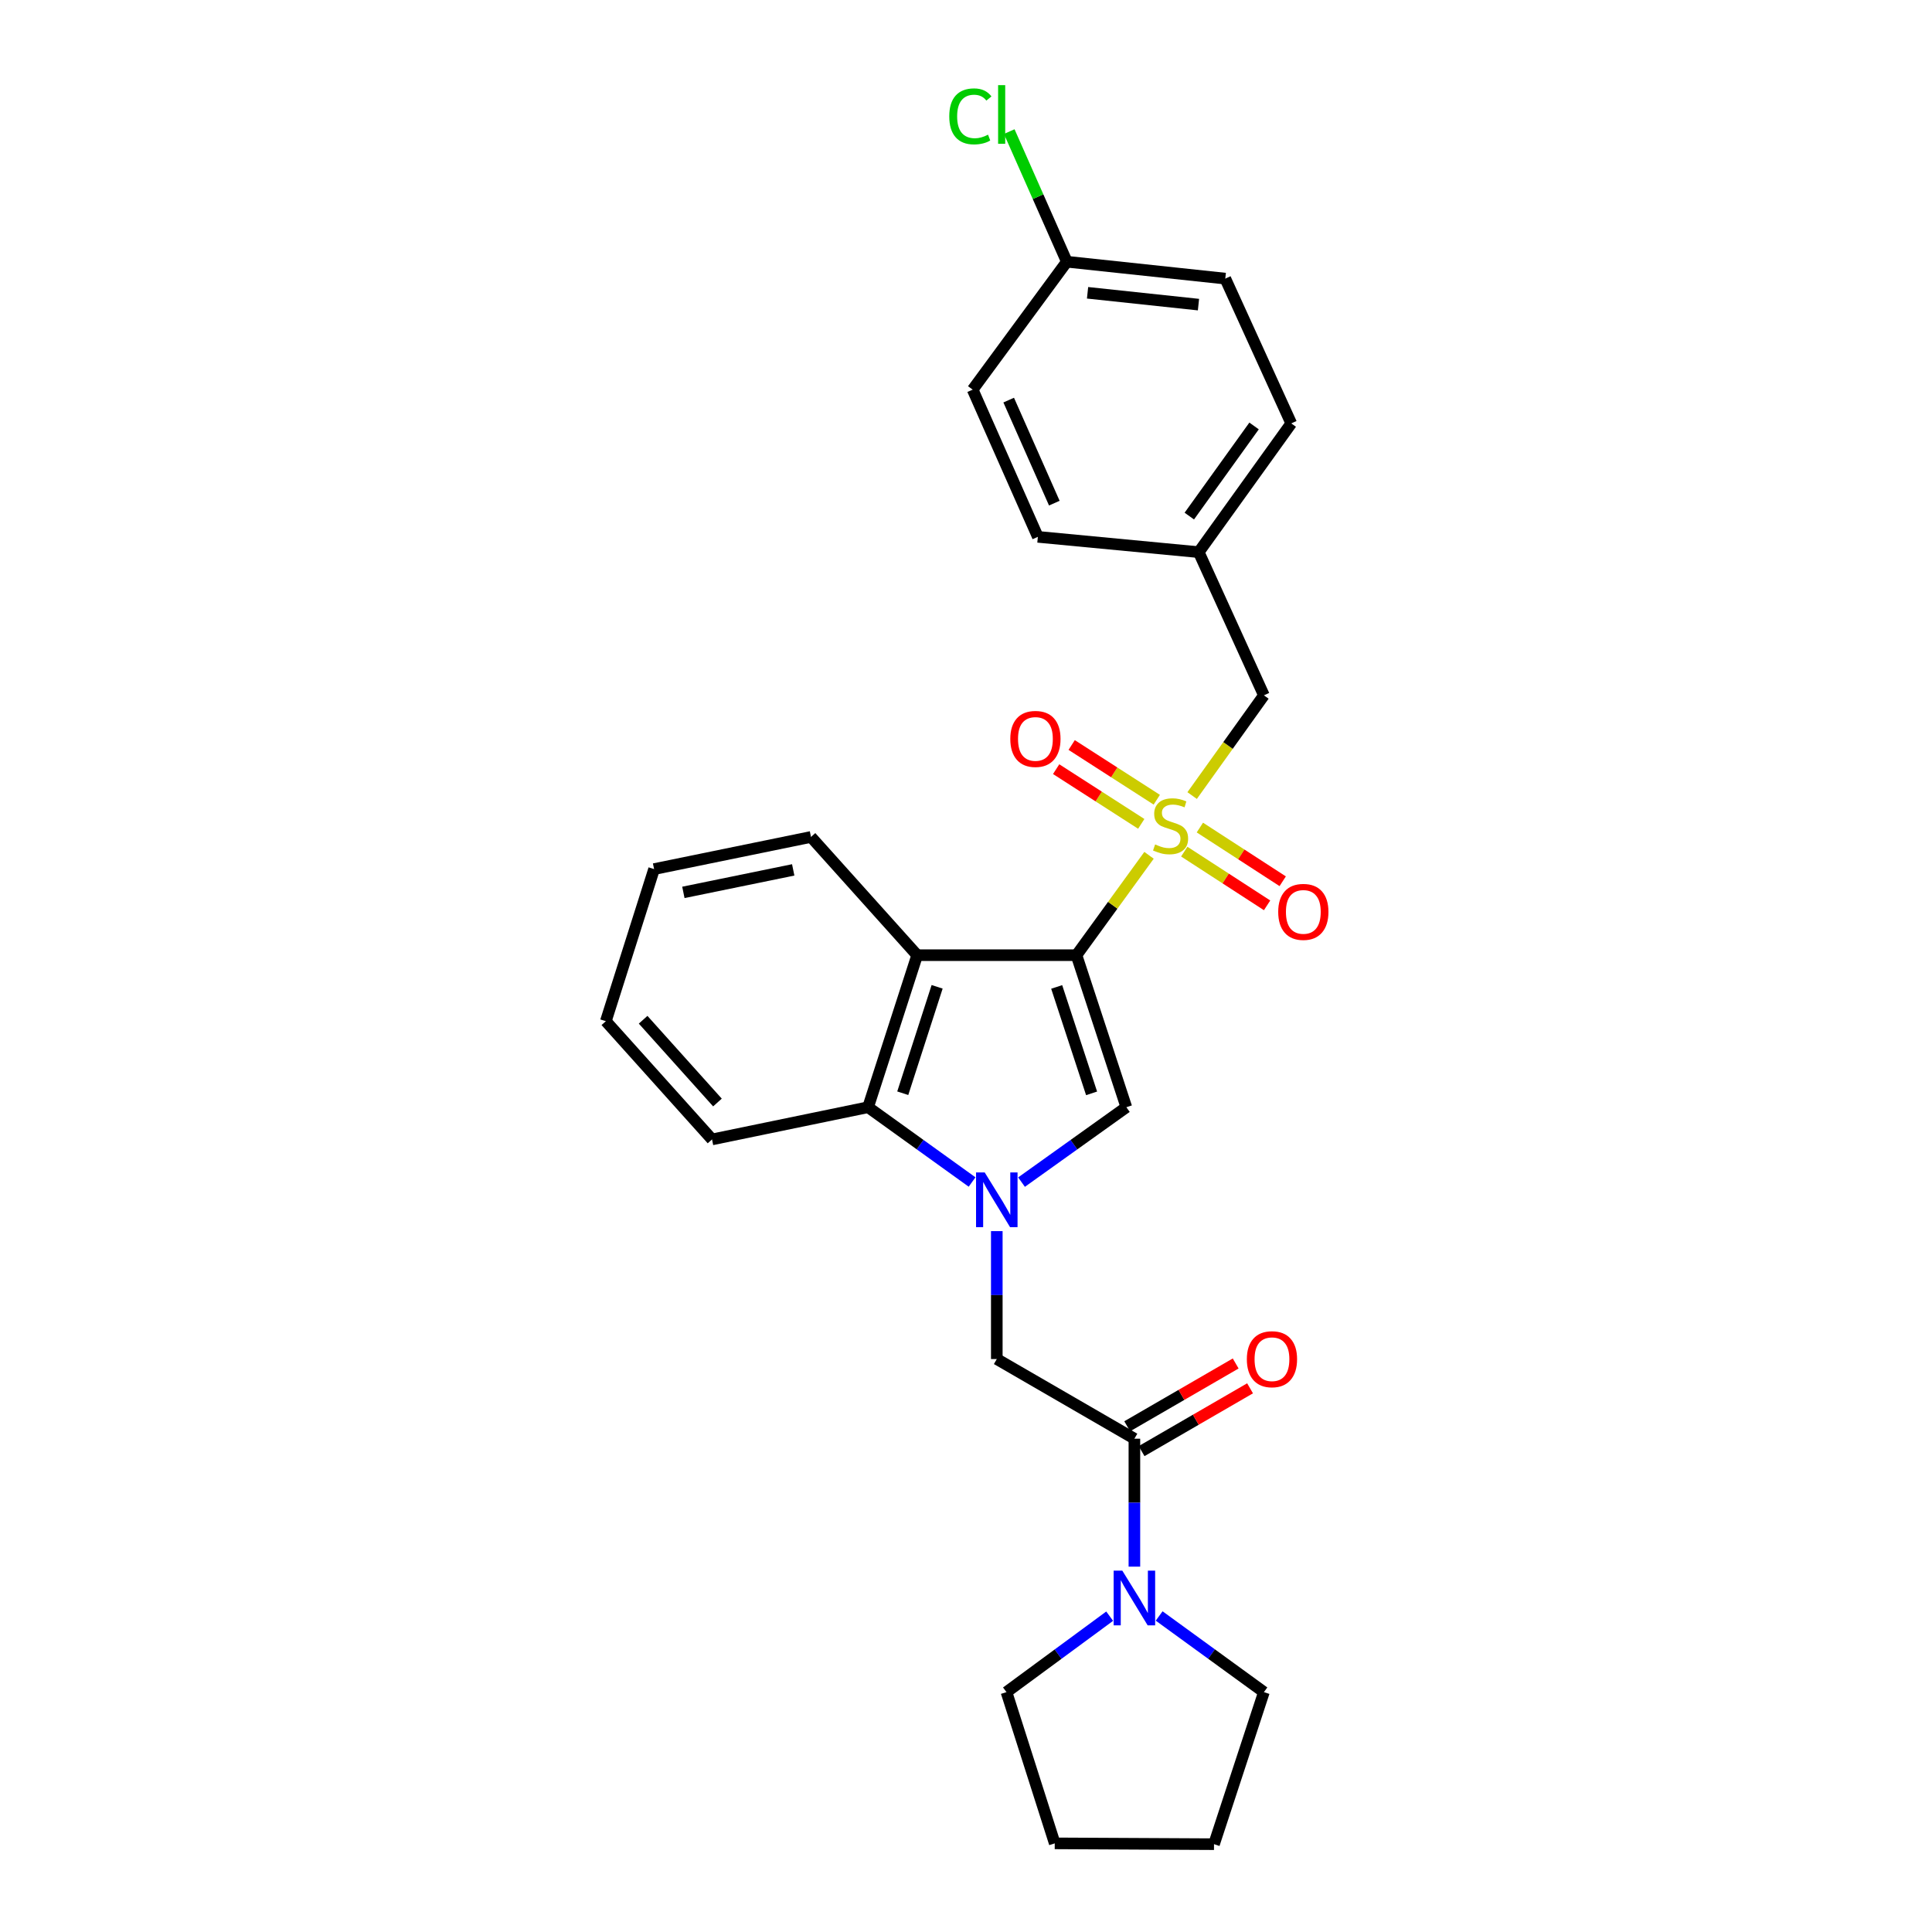 <?xml version='1.0' encoding='iso-8859-1'?>
<svg version='1.1' baseProfile='full'
              xmlns='http://www.w3.org/2000/svg'
                      xmlns:rdkit='http://www.rdkit.org/xml'
                      xmlns:xlink='http://www.w3.org/1999/xlink'
                  xml:space='preserve'
width='1000px' height='1000px' viewBox='0 0 1000 1000'>
<!-- END OF HEADER -->
<rect style='opacity:1.0;fill:#FFFFFF;stroke:none' width='1000' height='1000' x='0' y='0'> </rect>
<path class='bond-0' d='M 557.183,494.402 L 575.96,468.555' style='fill:none;fill-rule:evenodd;stroke:#000000;stroke-width:6px;stroke-linecap:butt;stroke-linejoin:miter;stroke-opacity:1' />
<path class='bond-0' d='M 575.96,468.555 L 594.737,442.708' style='fill:none;fill-rule:evenodd;stroke:#CCCC00;stroke-width:6px;stroke-linecap:butt;stroke-linejoin:miter;stroke-opacity:1' />
<path class='bond-2' d='M 557.183,494.402 L 582.993,573.093' style='fill:none;fill-rule:evenodd;stroke:#000000;stroke-width:6px;stroke-linecap:butt;stroke-linejoin:miter;stroke-opacity:1' />
<path class='bond-2' d='M 546.938,510.836 L 565.005,565.919' style='fill:none;fill-rule:evenodd;stroke:#000000;stroke-width:6px;stroke-linecap:butt;stroke-linejoin:miter;stroke-opacity:1' />
<path class='bond-3' d='M 557.183,494.402 L 474.729,494.402' style='fill:none;fill-rule:evenodd;stroke:#000000;stroke-width:6px;stroke-linecap:butt;stroke-linejoin:miter;stroke-opacity:1' />
<path class='bond-8' d='M 617.043,411.782 L 635.62,385.841' style='fill:none;fill-rule:evenodd;stroke:#CCCC00;stroke-width:6px;stroke-linecap:butt;stroke-linejoin:miter;stroke-opacity:1' />
<path class='bond-8' d='M 635.62,385.841 L 654.197,359.9' style='fill:none;fill-rule:evenodd;stroke:#000000;stroke-width:6px;stroke-linecap:butt;stroke-linejoin:miter;stroke-opacity:1' />
<path class='bond-9' d='M 612.974,440.805 L 634.409,454.704' style='fill:none;fill-rule:evenodd;stroke:#CCCC00;stroke-width:6px;stroke-linecap:butt;stroke-linejoin:miter;stroke-opacity:1' />
<path class='bond-9' d='M 634.409,454.704 L 655.843,468.602' style='fill:none;fill-rule:evenodd;stroke:#FF0000;stroke-width:6px;stroke-linecap:butt;stroke-linejoin:miter;stroke-opacity:1' />
<path class='bond-9' d='M 621.057,428.34 L 642.492,442.238' style='fill:none;fill-rule:evenodd;stroke:#CCCC00;stroke-width:6px;stroke-linecap:butt;stroke-linejoin:miter;stroke-opacity:1' />
<path class='bond-9' d='M 642.492,442.238 L 663.926,456.136' style='fill:none;fill-rule:evenodd;stroke:#FF0000;stroke-width:6px;stroke-linecap:butt;stroke-linejoin:miter;stroke-opacity:1' />
<path class='bond-10' d='M 598.746,413.935 L 576.72,399.775' style='fill:none;fill-rule:evenodd;stroke:#CCCC00;stroke-width:6px;stroke-linecap:butt;stroke-linejoin:miter;stroke-opacity:1' />
<path class='bond-10' d='M 576.72,399.775 L 554.695,385.616' style='fill:none;fill-rule:evenodd;stroke:#FF0000;stroke-width:6px;stroke-linecap:butt;stroke-linejoin:miter;stroke-opacity:1' />
<path class='bond-10' d='M 590.712,426.432 L 568.687,412.272' style='fill:none;fill-rule:evenodd;stroke:#CCCC00;stroke-width:6px;stroke-linecap:butt;stroke-linejoin:miter;stroke-opacity:1' />
<path class='bond-10' d='M 568.687,412.272 L 546.661,398.113' style='fill:none;fill-rule:evenodd;stroke:#FF0000;stroke-width:6px;stroke-linecap:butt;stroke-linejoin:miter;stroke-opacity:1' />
<path class='bond-1' d='M 528.74,611.859 L 555.866,592.476' style='fill:none;fill-rule:evenodd;stroke:#0000FF;stroke-width:6px;stroke-linecap:butt;stroke-linejoin:miter;stroke-opacity:1' />
<path class='bond-1' d='M 555.866,592.476 L 582.993,573.093' style='fill:none;fill-rule:evenodd;stroke:#000000;stroke-width:6px;stroke-linecap:butt;stroke-linejoin:miter;stroke-opacity:1' />
<path class='bond-6' d='M 515.94,637.227 L 515.94,670.335' style='fill:none;fill-rule:evenodd;stroke:#0000FF;stroke-width:6px;stroke-linecap:butt;stroke-linejoin:miter;stroke-opacity:1' />
<path class='bond-6' d='M 515.94,670.335 L 515.94,703.444' style='fill:none;fill-rule:evenodd;stroke:#000000;stroke-width:6px;stroke-linecap:butt;stroke-linejoin:miter;stroke-opacity:1' />
<path class='bond-27' d='M 503.148,611.807 L 476.232,592.45' style='fill:none;fill-rule:evenodd;stroke:#0000FF;stroke-width:6px;stroke-linecap:butt;stroke-linejoin:miter;stroke-opacity:1' />
<path class='bond-27' d='M 476.232,592.45 L 449.316,573.093' style='fill:none;fill-rule:evenodd;stroke:#000000;stroke-width:6px;stroke-linecap:butt;stroke-linejoin:miter;stroke-opacity:1' />
<path class='bond-4' d='M 474.729,494.402 L 449.316,573.093' style='fill:none;fill-rule:evenodd;stroke:#000000;stroke-width:6px;stroke-linecap:butt;stroke-linejoin:miter;stroke-opacity:1' />
<path class='bond-4' d='M 485.055,510.772 L 467.266,565.855' style='fill:none;fill-rule:evenodd;stroke:#000000;stroke-width:6px;stroke-linecap:butt;stroke-linejoin:miter;stroke-opacity:1' />
<path class='bond-14' d='M 474.729,494.402 L 419.768,433.201' style='fill:none;fill-rule:evenodd;stroke:#000000;stroke-width:6px;stroke-linecap:butt;stroke-linejoin:miter;stroke-opacity:1' />
<path class='bond-22' d='M 449.316,573.093 L 368.545,589.765' style='fill:none;fill-rule:evenodd;stroke:#000000;stroke-width:6px;stroke-linecap:butt;stroke-linejoin:miter;stroke-opacity:1' />
<path class='bond-5' d='M 587.161,744.671 L 515.94,703.444' style='fill:none;fill-rule:evenodd;stroke:#000000;stroke-width:6px;stroke-linecap:butt;stroke-linejoin:miter;stroke-opacity:1' />
<path class='bond-7' d='M 587.161,744.671 L 587.161,777.783' style='fill:none;fill-rule:evenodd;stroke:#000000;stroke-width:6px;stroke-linecap:butt;stroke-linejoin:miter;stroke-opacity:1' />
<path class='bond-7' d='M 587.161,777.783 L 587.161,810.896' style='fill:none;fill-rule:evenodd;stroke:#0000FF;stroke-width:6px;stroke-linecap:butt;stroke-linejoin:miter;stroke-opacity:1' />
<path class='bond-11' d='M 590.883,751.099 L 618.957,734.845' style='fill:none;fill-rule:evenodd;stroke:#000000;stroke-width:6px;stroke-linecap:butt;stroke-linejoin:miter;stroke-opacity:1' />
<path class='bond-11' d='M 618.957,734.845 L 647.031,718.59' style='fill:none;fill-rule:evenodd;stroke:#FF0000;stroke-width:6px;stroke-linecap:butt;stroke-linejoin:miter;stroke-opacity:1' />
<path class='bond-11' d='M 583.439,738.242 L 611.513,721.988' style='fill:none;fill-rule:evenodd;stroke:#000000;stroke-width:6px;stroke-linecap:butt;stroke-linejoin:miter;stroke-opacity:1' />
<path class='bond-11' d='M 611.513,721.988 L 639.586,705.733' style='fill:none;fill-rule:evenodd;stroke:#FF0000;stroke-width:6px;stroke-linecap:butt;stroke-linejoin:miter;stroke-opacity:1' />
<path class='bond-20' d='M 599.973,836.428 L 627.085,856.133' style='fill:none;fill-rule:evenodd;stroke:#0000FF;stroke-width:6px;stroke-linecap:butt;stroke-linejoin:miter;stroke-opacity:1' />
<path class='bond-20' d='M 627.085,856.133 L 654.197,875.838' style='fill:none;fill-rule:evenodd;stroke:#000000;stroke-width:6px;stroke-linecap:butt;stroke-linejoin:miter;stroke-opacity:1' />
<path class='bond-21' d='M 574.366,836.532 L 547.658,856.185' style='fill:none;fill-rule:evenodd;stroke:#0000FF;stroke-width:6px;stroke-linecap:butt;stroke-linejoin:miter;stroke-opacity:1' />
<path class='bond-21' d='M 547.658,856.185 L 520.95,875.838' style='fill:none;fill-rule:evenodd;stroke:#000000;stroke-width:6px;stroke-linecap:butt;stroke-linejoin:miter;stroke-opacity:1' />
<path class='bond-12' d='M 654.197,359.9 L 620.464,285.79' style='fill:none;fill-rule:evenodd;stroke:#000000;stroke-width:6px;stroke-linecap:butt;stroke-linejoin:miter;stroke-opacity:1' />
<path class='bond-16' d='M 620.464,285.79 L 537.193,277.875' style='fill:none;fill-rule:evenodd;stroke:#000000;stroke-width:6px;stroke-linecap:butt;stroke-linejoin:miter;stroke-opacity:1' />
<path class='bond-17' d='M 620.464,285.79 L 668.352,219.15' style='fill:none;fill-rule:evenodd;stroke:#000000;stroke-width:6px;stroke-linecap:butt;stroke-linejoin:miter;stroke-opacity:1' />
<path class='bond-17' d='M 615.583,267.125 L 649.105,220.476' style='fill:none;fill-rule:evenodd;stroke:#000000;stroke-width:6px;stroke-linecap:butt;stroke-linejoin:miter;stroke-opacity:1' />
<path class='bond-13' d='M 552.19,135.466 L 634.207,144.207' style='fill:none;fill-rule:evenodd;stroke:#000000;stroke-width:6px;stroke-linecap:butt;stroke-linejoin:miter;stroke-opacity:1' />
<path class='bond-13' d='M 562.918,151.55 L 620.33,157.669' style='fill:none;fill-rule:evenodd;stroke:#000000;stroke-width:6px;stroke-linecap:butt;stroke-linejoin:miter;stroke-opacity:1' />
<path class='bond-15' d='M 552.19,135.466 L 537.285,101.791' style='fill:none;fill-rule:evenodd;stroke:#000000;stroke-width:6px;stroke-linecap:butt;stroke-linejoin:miter;stroke-opacity:1' />
<path class='bond-15' d='M 537.285,101.791 L 522.381,68.116' style='fill:none;fill-rule:evenodd;stroke:#00CC00;stroke-width:6px;stroke-linecap:butt;stroke-linejoin:miter;stroke-opacity:1' />
<path class='bond-29' d='M 552.19,135.466 L 503.452,201.677' style='fill:none;fill-rule:evenodd;stroke:#000000;stroke-width:6px;stroke-linecap:butt;stroke-linejoin:miter;stroke-opacity:1' />
<path class='bond-23' d='M 419.768,433.201 L 338.552,449.841' style='fill:none;fill-rule:evenodd;stroke:#000000;stroke-width:6px;stroke-linecap:butt;stroke-linejoin:miter;stroke-opacity:1' />
<path class='bond-23' d='M 410.567,450.251 L 353.716,461.899' style='fill:none;fill-rule:evenodd;stroke:#000000;stroke-width:6px;stroke-linecap:butt;stroke-linejoin:miter;stroke-opacity:1' />
<path class='bond-18' d='M 537.193,277.875 L 503.452,201.677' style='fill:none;fill-rule:evenodd;stroke:#000000;stroke-width:6px;stroke-linecap:butt;stroke-linejoin:miter;stroke-opacity:1' />
<path class='bond-18' d='M 545.716,260.43 L 522.098,207.091' style='fill:none;fill-rule:evenodd;stroke:#000000;stroke-width:6px;stroke-linecap:butt;stroke-linejoin:miter;stroke-opacity:1' />
<path class='bond-19' d='M 668.352,219.15 L 634.207,144.207' style='fill:none;fill-rule:evenodd;stroke:#000000;stroke-width:6px;stroke-linecap:butt;stroke-linejoin:miter;stroke-opacity:1' />
<path class='bond-24' d='M 654.197,875.838 L 628.371,954.545' style='fill:none;fill-rule:evenodd;stroke:#000000;stroke-width:6px;stroke-linecap:butt;stroke-linejoin:miter;stroke-opacity:1' />
<path class='bond-25' d='M 520.95,875.838 L 545.934,954.125' style='fill:none;fill-rule:evenodd;stroke:#000000;stroke-width:6px;stroke-linecap:butt;stroke-linejoin:miter;stroke-opacity:1' />
<path class='bond-28' d='M 368.545,589.765 L 313.584,528.564' style='fill:none;fill-rule:evenodd;stroke:#000000;stroke-width:6px;stroke-linecap:butt;stroke-linejoin:miter;stroke-opacity:1' />
<path class='bond-28' d='M 371.355,570.659 L 332.882,527.818' style='fill:none;fill-rule:evenodd;stroke:#000000;stroke-width:6px;stroke-linecap:butt;stroke-linejoin:miter;stroke-opacity:1' />
<path class='bond-26' d='M 338.552,449.841 L 313.584,528.564' style='fill:none;fill-rule:evenodd;stroke:#000000;stroke-width:6px;stroke-linecap:butt;stroke-linejoin:miter;stroke-opacity:1' />
<path class='bond-30' d='M 628.371,954.545 L 545.934,954.125' style='fill:none;fill-rule:evenodd;stroke:#000000;stroke-width:6px;stroke-linecap:butt;stroke-linejoin:miter;stroke-opacity:1' />
<path  class='atom-1' d='M 597.888 437.078
Q 598.208 437.198, 599.528 437.758
Q 600.848 438.318, 602.288 438.678
Q 603.768 438.998, 605.208 438.998
Q 607.888 438.998, 609.448 437.718
Q 611.008 436.398, 611.008 434.118
Q 611.008 432.558, 610.208 431.598
Q 609.448 430.638, 608.248 430.118
Q 607.048 429.598, 605.048 428.998
Q 602.528 428.238, 601.008 427.518
Q 599.528 426.798, 598.448 425.278
Q 597.408 423.758, 597.408 421.198
Q 597.408 417.638, 599.808 415.438
Q 602.248 413.238, 607.048 413.238
Q 610.328 413.238, 614.048 414.798
L 613.128 417.878
Q 609.728 416.478, 607.168 416.478
Q 604.408 416.478, 602.888 417.638
Q 601.368 418.758, 601.408 420.718
Q 601.408 422.238, 602.168 423.158
Q 602.968 424.078, 604.088 424.598
Q 605.248 425.118, 607.168 425.718
Q 609.728 426.518, 611.248 427.318
Q 612.768 428.118, 613.848 429.758
Q 614.968 431.358, 614.968 434.118
Q 614.968 438.038, 612.328 440.158
Q 609.728 442.238, 605.368 442.238
Q 602.848 442.238, 600.928 441.678
Q 599.048 441.158, 596.808 440.238
L 597.888 437.078
' fill='#CCCC00'/>
<path  class='atom-2' d='M 509.68 606.846
L 518.96 621.846
Q 519.88 623.326, 521.36 626.006
Q 522.84 628.686, 522.92 628.846
L 522.92 606.846
L 526.68 606.846
L 526.68 635.166
L 522.8 635.166
L 512.84 618.766
Q 511.68 616.846, 510.44 614.646
Q 509.24 612.446, 508.88 611.766
L 508.88 635.166
L 505.2 635.166
L 505.2 606.846
L 509.68 606.846
' fill='#0000FF'/>
<path  class='atom-8' d='M 580.901 812.957
L 590.181 827.957
Q 591.101 829.437, 592.581 832.117
Q 594.061 834.797, 594.141 834.957
L 594.141 812.957
L 597.901 812.957
L 597.901 841.277
L 594.021 841.277
L 584.061 824.877
Q 582.901 822.957, 581.661 820.757
Q 580.461 818.557, 580.101 817.877
L 580.101 841.277
L 576.421 841.277
L 576.421 812.957
L 580.901 812.957
' fill='#0000FF'/>
<path  class='atom-10' d='M 661.6 471.991
Q 661.6 465.191, 664.96 461.391
Q 668.32 457.591, 674.6 457.591
Q 680.88 457.591, 684.24 461.391
Q 687.6 465.191, 687.6 471.991
Q 687.6 478.871, 684.2 482.791
Q 680.8 486.671, 674.6 486.671
Q 668.36 486.671, 664.96 482.791
Q 661.6 478.911, 661.6 471.991
M 674.6 483.471
Q 678.92 483.471, 681.24 480.591
Q 683.6 477.671, 683.6 471.991
Q 683.6 466.431, 681.24 463.631
Q 678.92 460.791, 674.6 460.791
Q 670.28 460.791, 667.92 463.591
Q 665.6 466.391, 665.6 471.991
Q 665.6 477.711, 667.92 480.591
Q 670.28 483.471, 674.6 483.471
' fill='#FF0000'/>
<path  class='atom-11' d='M 522.93 382.463
Q 522.93 375.663, 526.29 371.863
Q 529.65 368.063, 535.93 368.063
Q 542.21 368.063, 545.57 371.863
Q 548.93 375.663, 548.93 382.463
Q 548.93 389.343, 545.53 393.263
Q 542.13 397.143, 535.93 397.143
Q 529.69 397.143, 526.29 393.263
Q 522.93 389.383, 522.93 382.463
M 535.93 393.943
Q 540.25 393.943, 542.57 391.063
Q 544.93 388.143, 544.93 382.463
Q 544.93 376.903, 542.57 374.103
Q 540.25 371.263, 535.93 371.263
Q 531.61 371.263, 529.25 374.063
Q 526.93 376.863, 526.93 382.463
Q 526.93 388.183, 529.25 391.063
Q 531.61 393.943, 535.93 393.943
' fill='#FF0000'/>
<path  class='atom-12' d='M 645.365 703.524
Q 645.365 696.724, 648.725 692.924
Q 652.085 689.124, 658.365 689.124
Q 664.645 689.124, 668.005 692.924
Q 671.365 696.724, 671.365 703.524
Q 671.365 710.404, 667.965 714.324
Q 664.565 718.204, 658.365 718.204
Q 652.125 718.204, 648.725 714.324
Q 645.365 710.444, 645.365 703.524
M 658.365 715.004
Q 662.685 715.004, 665.005 712.124
Q 667.365 709.204, 667.365 703.524
Q 667.365 697.964, 665.005 695.164
Q 662.685 692.324, 658.365 692.324
Q 654.045 692.324, 651.685 695.124
Q 649.365 697.924, 649.365 703.524
Q 649.365 709.244, 651.685 712.124
Q 654.045 715.004, 658.365 715.004
' fill='#FF0000'/>
<path  class='atom-16' d='M 491.337 60.231
Q 491.337 53.191, 494.617 49.511
Q 497.937 45.791, 504.217 45.791
Q 510.057 45.791, 513.177 49.911
L 510.537 52.071
Q 508.257 49.071, 504.217 49.071
Q 499.937 49.071, 497.657 51.951
Q 495.417 54.791, 495.417 60.231
Q 495.417 65.831, 497.737 68.711
Q 500.097 71.591, 504.657 71.591
Q 507.777 71.591, 511.417 69.711
L 512.537 72.711
Q 511.057 73.671, 508.817 74.231
Q 506.577 74.791, 504.097 74.791
Q 497.937 74.791, 494.617 71.031
Q 491.337 67.271, 491.337 60.231
' fill='#00CC00'/>
<path  class='atom-16' d='M 516.617 44.071
L 520.297 44.071
L 520.297 74.431
L 516.617 74.431
L 516.617 44.071
' fill='#00CC00'/>
</svg>
